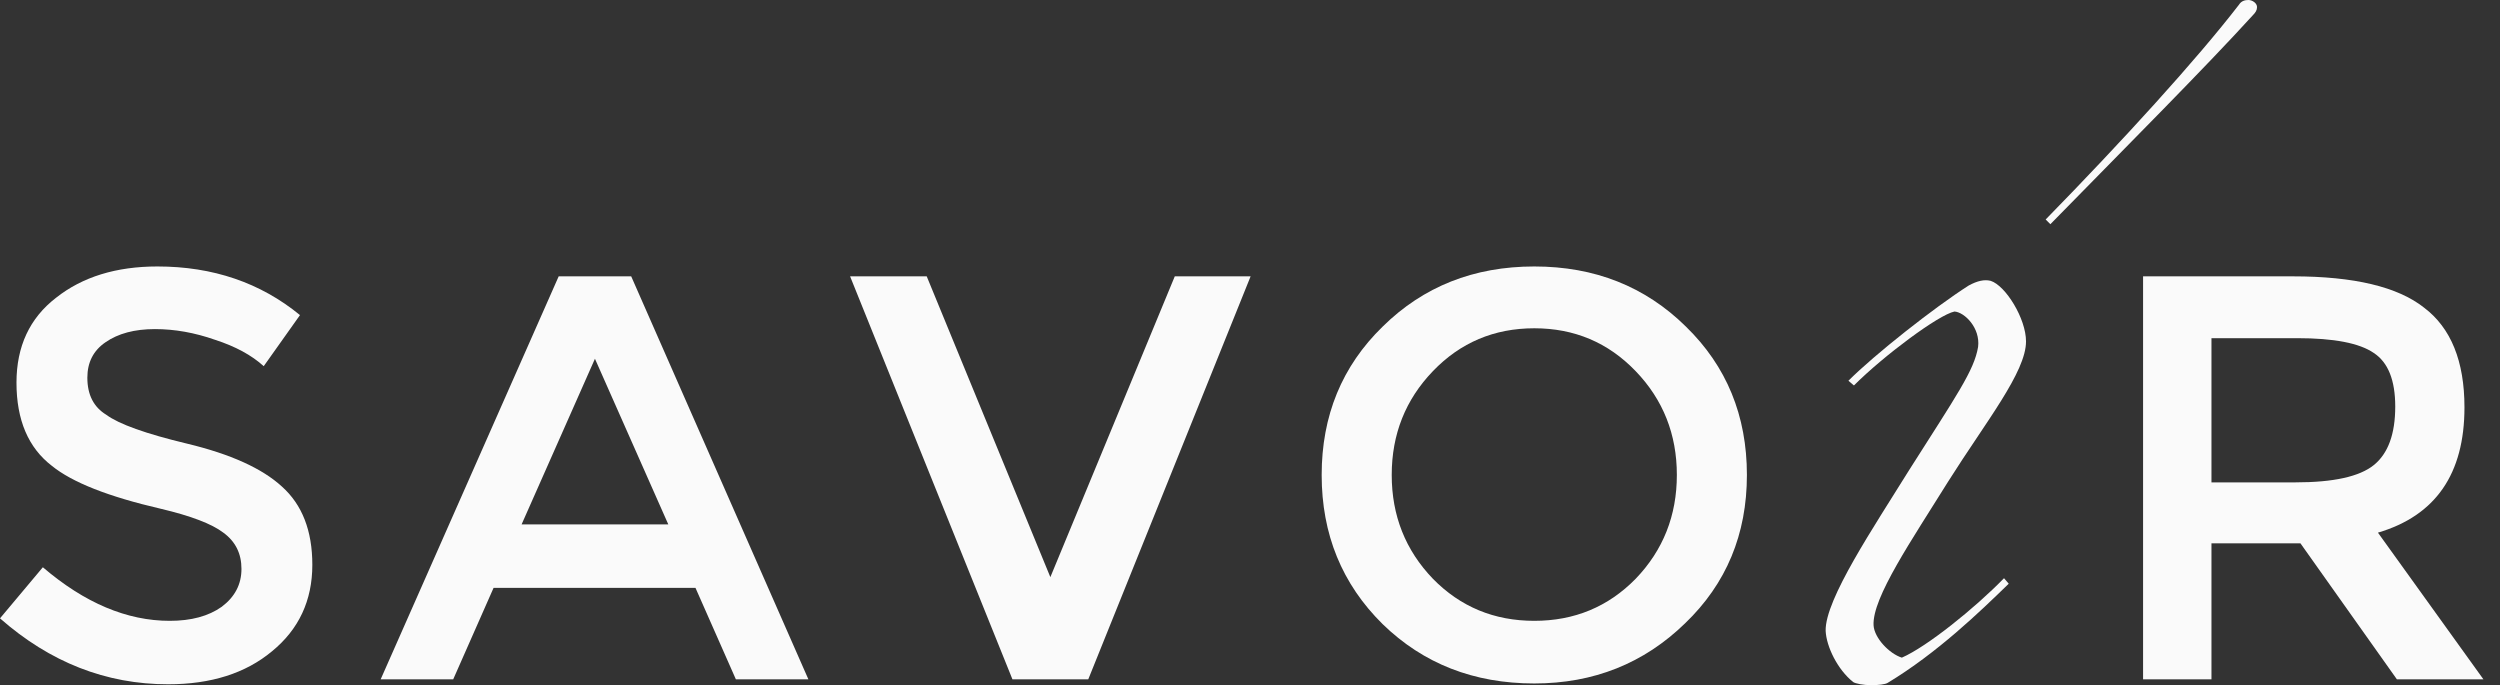 <svg xmlns="http://www.w3.org/2000/svg" width="135" height="37" viewBox="0 0 135 37" fill="none"><rect x="0" y="0" width="135" height="37" fill="#333333" stroke="none"/><path d="M4.717 20.397C4.717 21.316 5.058 21.984 5.741 22.399C6.423 22.904 7.877 23.423 10.102 23.957C12.446 24.52 14.152 25.292 15.22 26.271C16.317 27.25 16.866 28.659 16.866 30.498C16.866 32.427 16.139 33.984 14.686 35.171C13.261 36.358 11.392 36.951 9.078 36.951C5.726 36.951 2.7 35.765 0 33.391L2.314 30.632C4.569 32.56 6.853 33.525 9.167 33.525C10.324 33.525 11.259 33.273 11.971 32.768C12.683 32.234 13.039 31.552 13.039 30.721C13.039 29.89 12.713 29.238 12.06 28.763C11.437 28.288 10.31 27.858 8.678 27.472C5.859 26.82 3.901 26.048 2.804 25.158C1.528 24.179 0.89 22.681 0.89 20.664C0.89 18.706 1.602 17.178 3.026 16.08C4.45 14.953 6.275 14.389 8.5 14.389C11.496 14.389 14.062 15.264 16.199 17.015L14.241 19.774C13.588 19.18 12.713 18.706 11.615 18.35C10.517 17.964 9.434 17.771 8.366 17.771C7.269 17.771 6.379 18.008 5.696 18.483C5.044 18.928 4.717 19.566 4.717 20.397Z" fill="#FAFAFA"></path><path d="M26.653 31.745L24.473 36.684H20.556L30.169 14.923H34.085L43.653 36.684H39.737L37.556 31.745H26.653ZM36.088 28.318L32.127 19.373L28.166 28.318H36.088Z" fill="#FAFAFA"></path><path d="M58.766 36.684H54.672L45.905 14.923H50.043L56.719 31.166L63.438 14.923H67.533L58.766 36.684Z" fill="#FAFAFA"></path><path d="M82.852 17.727C80.686 17.727 78.861 18.498 77.378 20.041C75.895 21.583 75.153 23.452 75.153 25.648C75.153 27.843 75.895 29.712 77.378 31.255C78.861 32.768 80.686 33.525 82.852 33.525C85.017 33.525 86.842 32.768 88.325 31.255C89.809 29.712 90.55 27.843 90.55 25.648C90.55 23.452 89.809 21.583 88.325 20.041C86.842 18.498 85.017 17.727 82.852 17.727ZM82.852 36.907C79.588 36.907 76.859 35.839 74.663 33.703C72.468 31.537 71.37 28.852 71.37 25.648C71.37 22.444 72.468 19.774 74.663 17.637C76.859 15.472 79.588 14.389 82.852 14.389C86.115 14.389 88.845 15.472 91.04 17.637C93.235 19.774 94.333 22.444 94.333 25.648C94.333 28.852 93.221 31.522 90.996 33.658C88.77 35.824 86.056 36.907 82.852 36.907Z" fill="#FAFAFA"></path><path d="M128.409 28.763L134.105 36.684H129.432L124.225 29.341H119.419V36.684H115.726V14.923H123.825C127.118 14.923 129.477 15.487 130.901 16.614C132.354 17.712 133.081 19.507 133.081 21.999C133.081 25.588 131.524 27.843 128.409 28.763ZM123.958 26.048C126.005 26.048 127.415 25.737 128.186 25.114C128.957 24.491 129.343 23.438 129.343 21.954C129.343 20.53 128.957 19.566 128.186 19.062C127.415 18.528 126.035 18.261 124.047 18.261H119.419V26.048H123.958Z" fill="#FAFAFA"></path><path d="M110.72 12.107L110.466 11.852C114.582 7.646 118.613 3.228 120.904 0.255C121.032 0.042 121.244 0 121.414 0C121.626 0 121.88 0.17 121.88 0.382C121.88 0.552 121.795 0.68 121.668 0.807C119.037 3.696 114.921 7.816 110.72 12.107ZM101.046 37C100.621 37 100.197 36.915 100.07 36.83C99.221 36.15 98.627 34.919 98.585 34.069C98.542 32.37 101.215 28.419 103.082 25.403C105.671 21.325 106.604 20.008 106.817 18.734C106.944 17.714 106.095 16.864 105.544 16.822C104.695 16.992 101.725 19.201 100.112 20.815L99.815 20.56C101.215 19.158 104.44 16.61 106.307 15.42C106.774 15.165 107.156 15.08 107.495 15.165C108.302 15.42 109.405 17.204 109.405 18.436C109.405 20.093 107.241 22.769 105.204 25.998C103.252 29.141 101.088 32.285 101.173 33.772C101.215 34.451 102.022 35.301 102.7 35.513C104.058 34.919 106.647 32.837 108.217 31.223L108.471 31.52C106.901 33.049 104.61 35.258 101.937 36.873C101.809 36.958 101.428 37 101.046 37Z" fill="#FAFAFA"></path></svg>